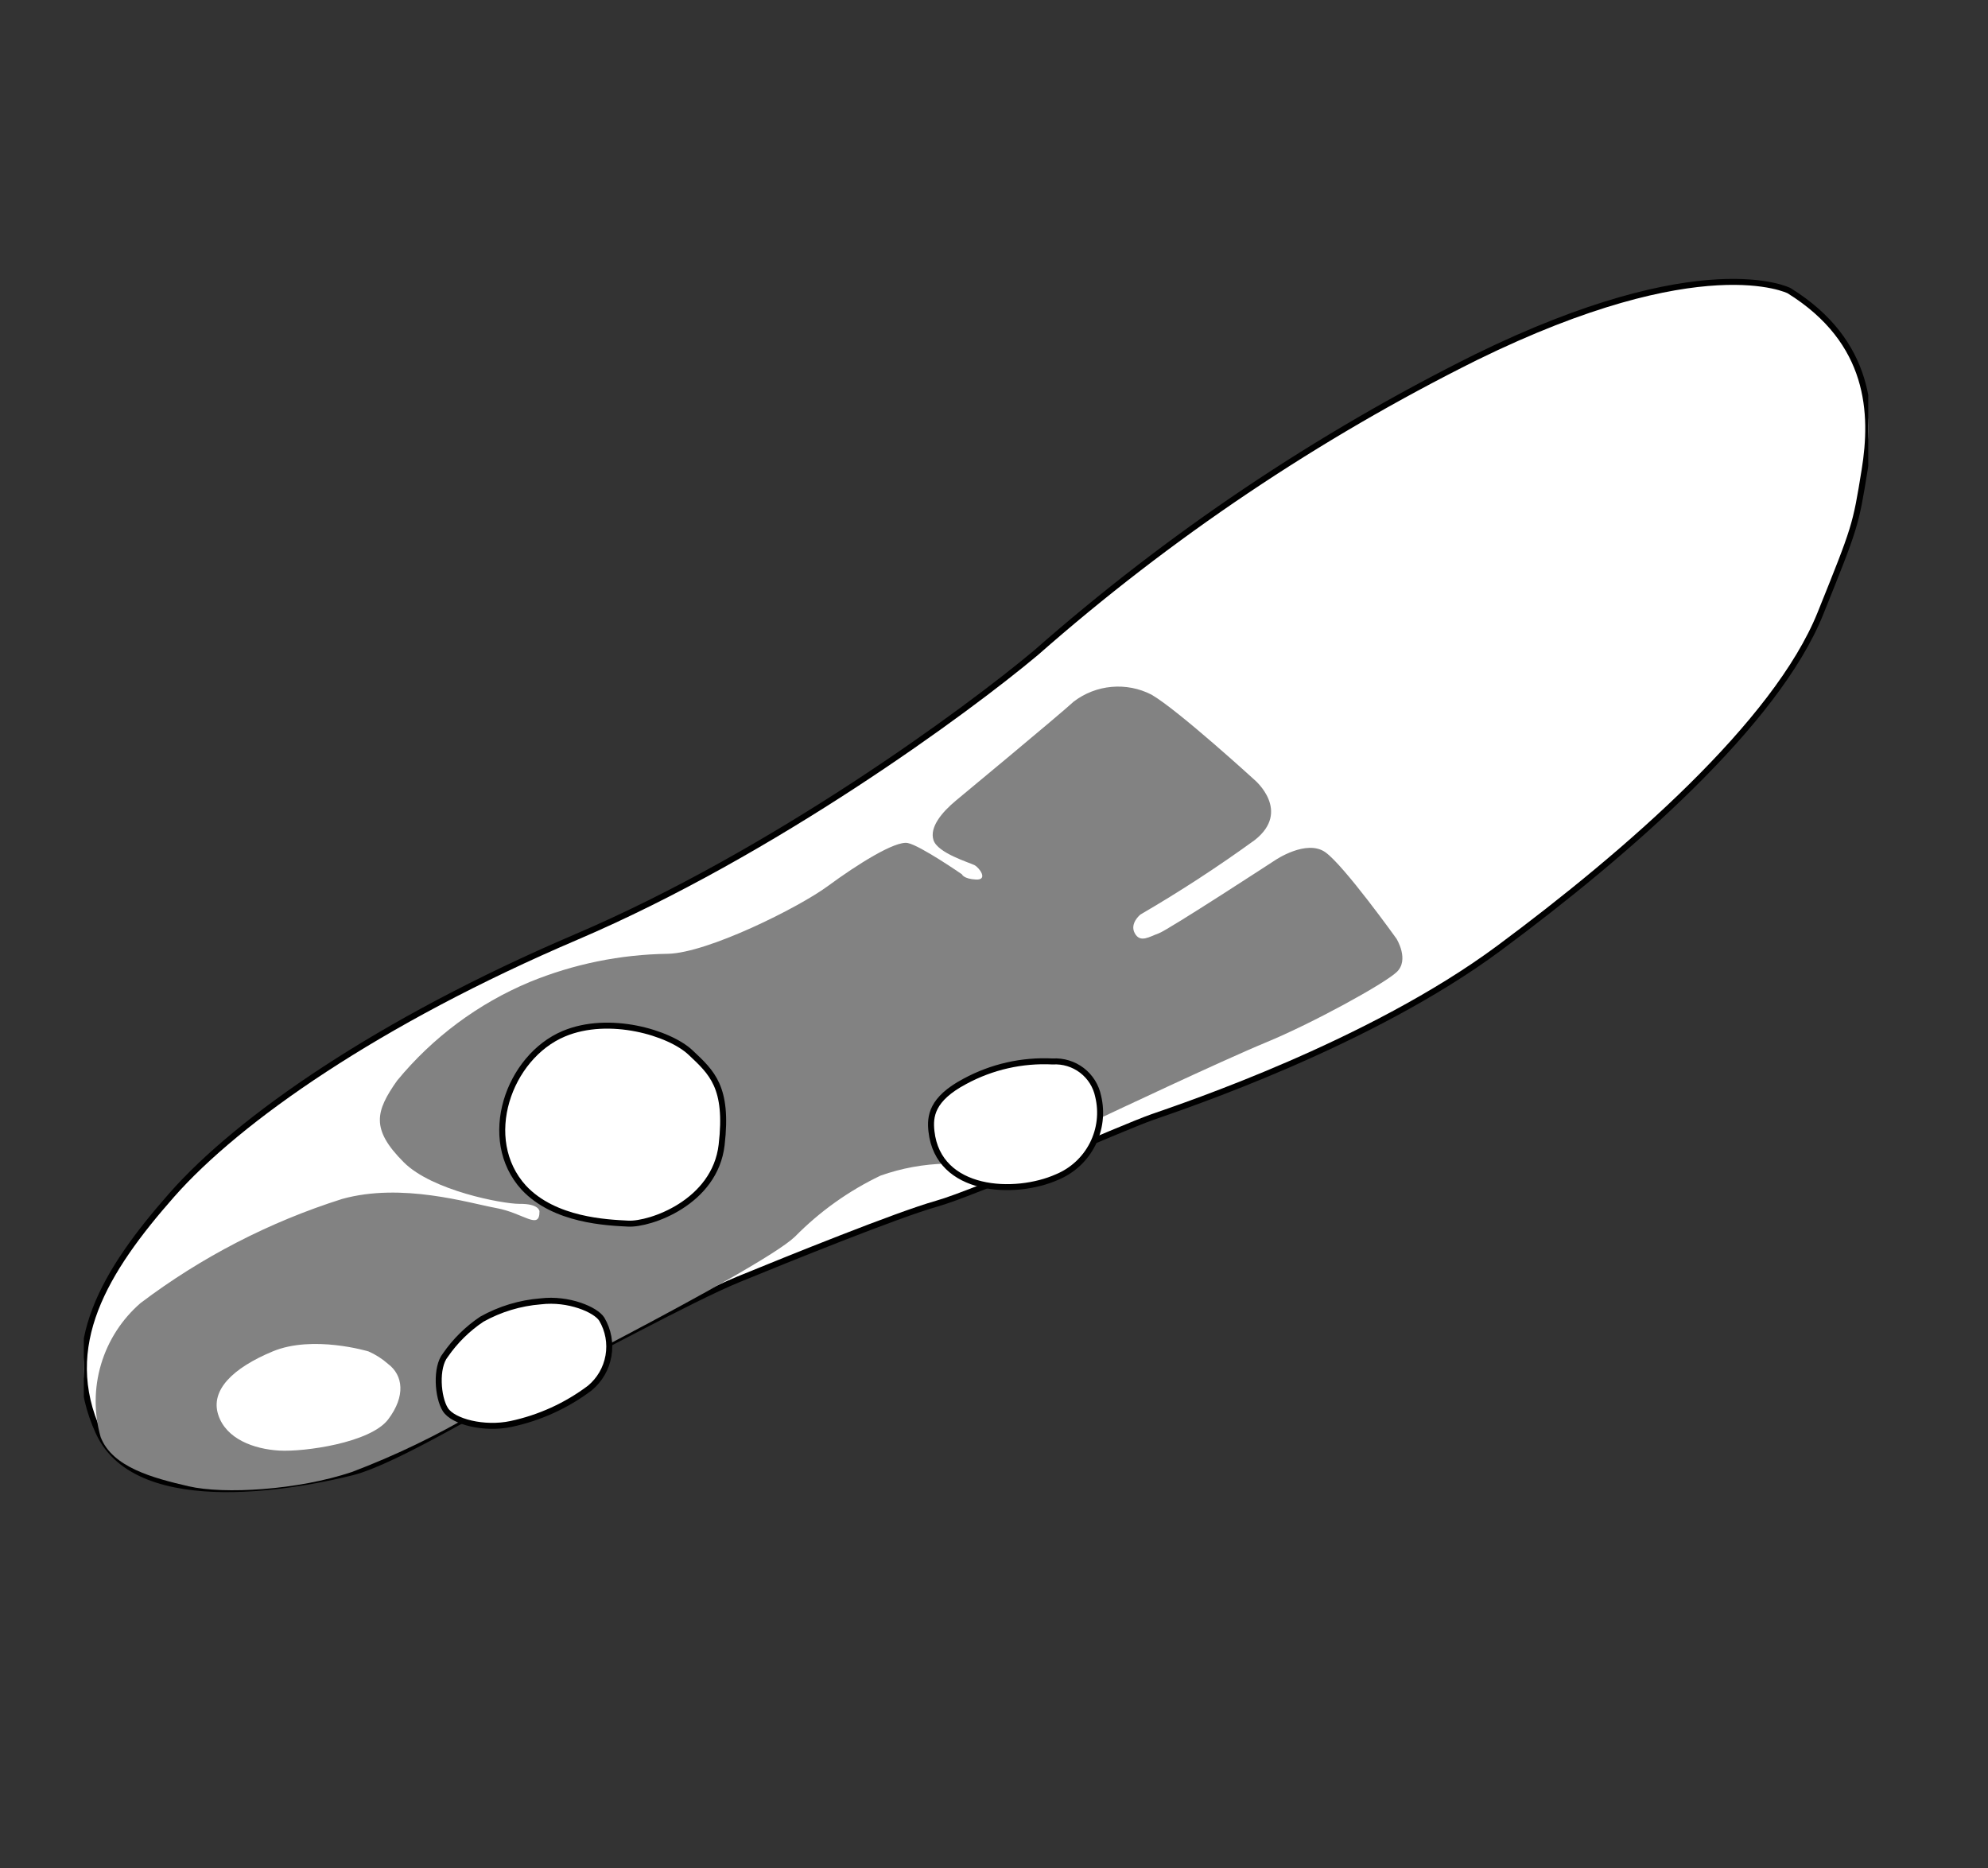<svg width="166" height="156" viewBox="0 0 166 156" fill="none" xmlns="http://www.w3.org/2000/svg">
<rect x="0" y="0" width="166" height="156" fill="#333333" stroke="none"/>
<g clip-path="url(#clip0_2989_17415)">
<path d="M149.389 24.27C149.389 24.27 142.149 20.56 123.239 29.83C109.978 36.425 97.631 44.718 86.509 54.5C80.759 59.32 64.619 71.19 48.109 78.24C31.599 85.29 19.919 93.45 14.359 99.76C8.799 106.07 4.899 112.37 8.239 119.61C11.579 126.85 25.669 123.87 29.379 122.94C33.089 122.01 41.069 117 44.999 115.15C48.929 113.3 57.609 108.48 61.689 106.81C65.769 105.14 74.929 101.43 78.229 100.5C81.529 99.57 93.599 94.19 96.229 93.27C98.859 92.35 114.409 87.15 125.169 79.17C135.929 71.19 148.299 60.41 151.999 51.24C154.939 43.93 154.939 43.93 155.699 39.24C156.459 34.55 156.249 28.53 149.389 24.27Z" fill="white" stroke="black" stroke-width="0.5" stroke-miterlimit="10"/>
<path d="M79.828 66.84C79.828 66.84 88.458 59.69 89.658 58.58C90.575 57.881 91.671 57.455 92.82 57.353C93.968 57.25 95.122 57.474 96.148 58C98.378 59.29 104.778 65.14 104.778 65.14C104.778 65.14 107.838 67.73 104.778 70.14C101.701 72.372 98.514 74.448 95.228 76.36C95.228 76.36 94.298 77.1 94.758 77.93C95.218 78.76 95.968 78.21 96.758 77.93C97.548 77.65 106.498 71.81 106.498 71.81C106.498 71.81 109.098 70.05 110.668 71.16C112.238 72.27 116.608 78.38 116.608 78.38C116.608 78.38 117.718 80.16 116.608 81.18C115.498 82.2 109.558 85.45 105.758 87.02C101.958 88.59 92.128 93.24 92.128 93.24L78.998 97.16C77.133 97.201 75.287 97.538 73.528 98.16C70.867 99.431 68.447 101.157 66.378 103.26C63.488 106.04 39.768 117.91 39.768 117.91C36.456 119.873 32.979 121.546 29.378 122.91C24.878 124.42 18.718 124.79 15.748 124.1C12.778 123.41 9.388 122.52 8.408 120C7.838 118.01 7.849 115.898 8.439 113.914C9.029 111.93 10.174 110.155 11.738 108.8C16.813 104.967 22.505 102.028 28.568 100.11C33.568 98.72 39.138 100.45 41.438 100.87C43.738 101.29 45.048 102.75 45.048 101.15C45.048 101.15 45.048 100.5 43.378 100.52C41.938 100.52 36.078 99.41 33.718 97.05C30.948 94.28 31.348 92.8 33.158 90.23C36.121 86.628 39.917 83.803 44.218 82C47.886 80.494 51.804 79.694 55.768 79.64C59.098 79.57 66.688 75.78 69.118 73.99C71.548 72.2 74.748 70.18 75.798 70.39C76.848 70.6 80.318 73 80.318 73C80.318 73 80.458 73.39 81.498 73.44C82.538 73.49 81.778 72.44 81.358 72.23C80.938 72.02 78.298 71.23 77.948 70.15C77.598 69.07 78.658 67.81 79.828 66.84Z" fill="#828282"/>
<path d="M30.769 112.84C30.769 112.84 26.129 111.44 22.769 112.84C19.409 114.24 17.569 116.08 18.219 118.12C18.869 120.16 21.219 121 23.319 121.12C25.419 121.24 30.929 120.47 32.409 118.52C33.889 116.57 33.659 114.83 32.409 113.89C31.921 113.457 31.367 113.102 30.769 112.84V112.84Z" fill="white"/>
<path d="M77.778 94.47C77.638 93.22 77.778 91.77 80.568 90.29C82.813 89.074 85.349 88.499 87.898 88.63C88.776 88.576 89.644 88.841 90.342 89.375C91.04 89.91 91.522 90.679 91.698 91.54C92.023 92.888 91.856 94.307 91.227 95.543C90.598 96.779 89.549 97.749 88.268 98.28C84.748 99.85 78.348 99.57 77.778 94.47Z" fill="white" stroke="black" stroke-width="0.5" stroke-miterlimit="10"/>
<path d="M40.23 110.15C41.743 109.304 43.422 108.796 45.15 108.66C47.47 108.38 49.75 109.35 50.25 110.15C50.794 111.071 50.992 112.156 50.808 113.209C50.625 114.263 50.073 115.217 49.25 115.9C47.298 117.369 45.049 118.393 42.66 118.9C40.44 119.37 37.84 118.72 37.19 117.7C36.54 116.68 36.36 114.17 37.19 113.15C38.005 111.968 39.037 110.95 40.23 110.15V110.15Z" fill="white" stroke="black" stroke-width="0.5" stroke-miterlimit="10"/>
<path d="M47.088 86.31C50.858 84.73 55.898 86.22 57.668 87.89C59.438 89.56 60.818 90.76 60.258 95.59C59.698 100.42 54.258 102.26 52.468 102.17C50.678 102.08 46.298 101.91 43.738 99.17C40.048 95.12 42.458 88.25 47.088 86.31Z" fill="white" stroke="black" stroke-width="0.5" stroke-miterlimit="10"/>
</g>
<defs>
<clipPath id="clip0_2989_17415">
<rect width="149" height="124" fill="white" transform="translate(7 12)"/>
</clipPath>
</defs>
</svg>
